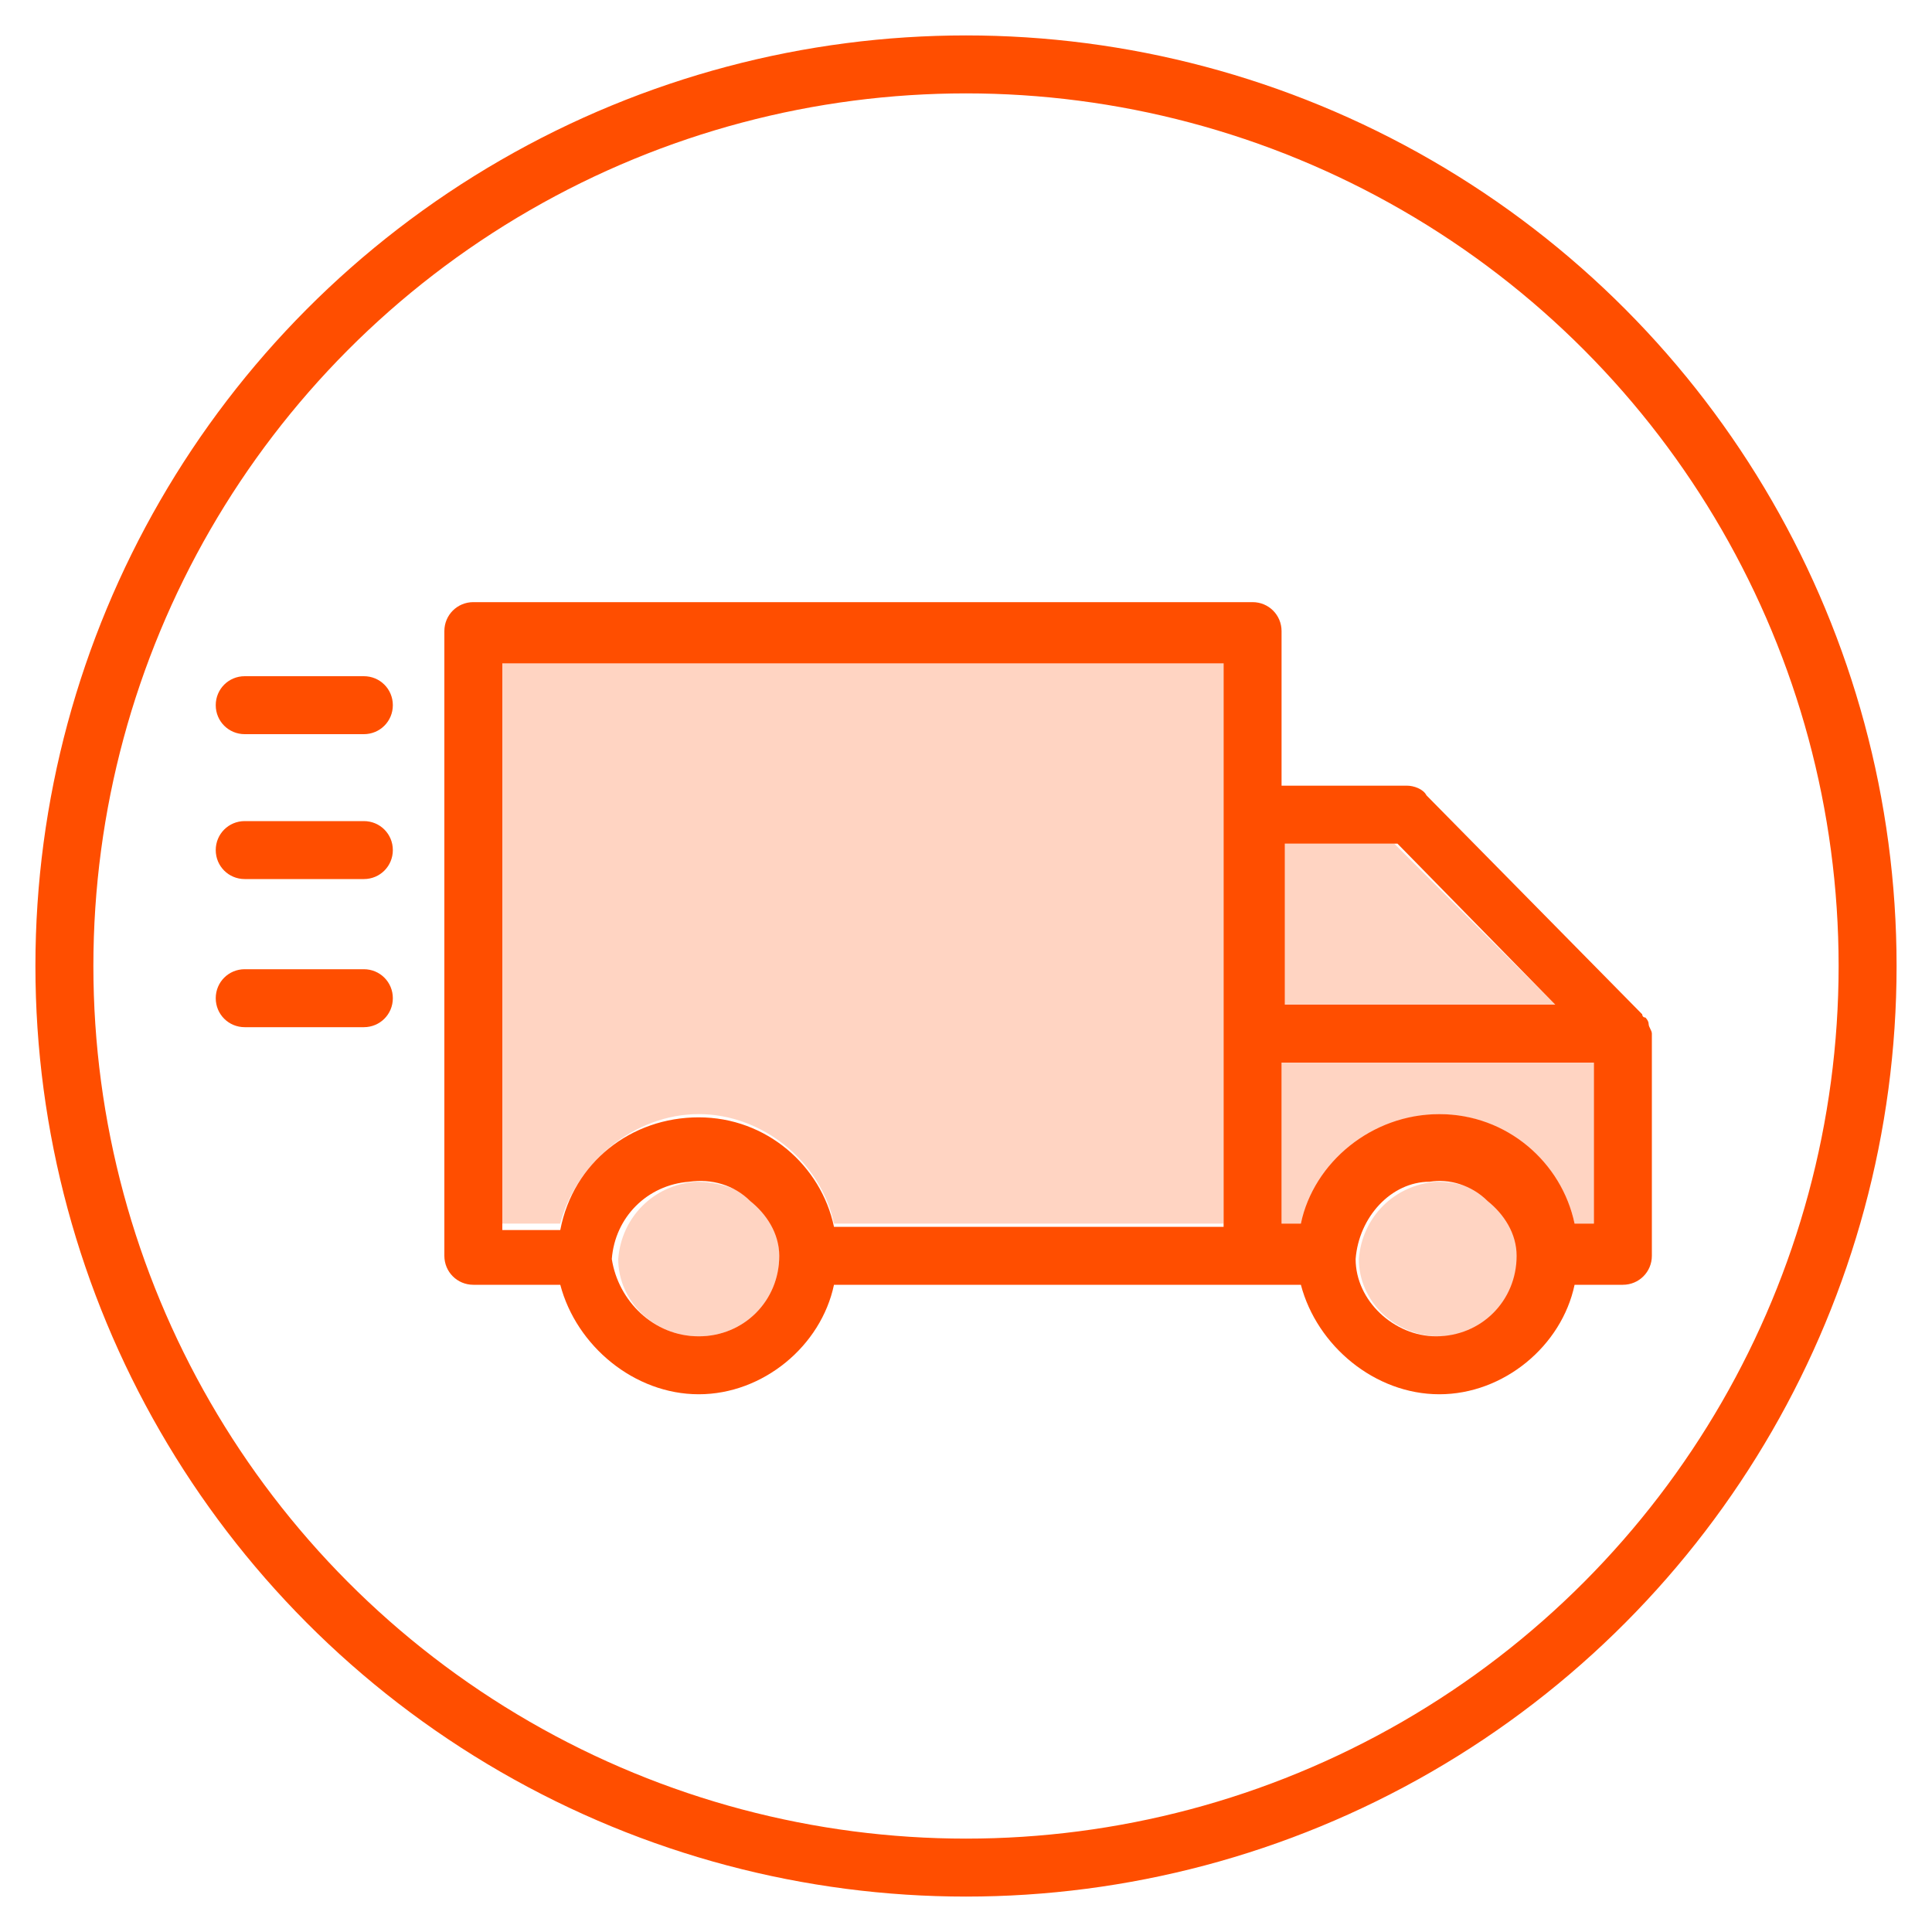 <?xml version="1.0" encoding="UTF-8"?> <!-- Generator: Adobe Illustrator 25.4.0, SVG Export Plug-In . SVG Version: 6.00 Build 0) --> <svg xmlns="http://www.w3.org/2000/svg" xmlns:xlink="http://www.w3.org/1999/xlink" id="Layer_1" x="0px" y="0px" viewBox="0 0 60 60" style="enable-background:new 0 0 60 60;" xml:space="preserve"> <style type="text/css"> .st0{fill:none;stroke:#FF4E00;stroke-width:1.8;stroke-miterlimit:10;} .st1{fill:#FFD4C2;} .st2{fill:#FF4E00;} </style> <circle class="st0" cx="30" cy="30" r="28"></circle> <g> <g id="XMLID_00000037666294310854596730000012084629689261511558_"> <g> <path class="st1" d="M24.2,39c0,1.4-1.1,2.5-2.5,2.5c-1.4,0-2.5-1.1-2.5-2.4c0,0,0,0,0,0c0.1-1.3,1.1-2.3,2.4-2.4 c0.7,0,1.3,0.2,1.9,0.6C23.9,37.7,24.2,38.3,24.2,39z"></path> <path class="st1" d="M47.2,39c0,1.4-1.2,2.5-2.5,2.5c-1.4,0-2.5-1.1-2.5-2.4c0,0,0,0,0,0c0.1-1.3,1.1-2.3,2.4-2.4 c0.7,0,1.3,0.2,1.8,0.6C46.8,37.7,47.2,38.3,47.2,39z"></path> <path class="st1" d="M39.8,33h9.7v5h-0.6c-0.4-1.9-2.2-3.4-4.2-3.4s-3.8,1.5-4.3,3.4h-0.6V33z"></path> <polygon class="st1" points="43.3,26.2 48.3,31.2 39.8,31.2 39.8,26.2 "></polygon> <path class="st1" d="M38,32.1v5.9H25.9c-0.4-1.9-2.2-3.4-4.2-3.4s-3.8,1.5-4.3,3.4h-1.8V20.5H38v4.8V32.1z"></path> <path class="st2" d="M42.1,39.1c0,1.3,1.2,2.4,2.5,2.4c1.4,0,2.5-1.1,2.5-2.5c0-0.7-0.4-1.3-0.9-1.7c-0.5-0.5-1.2-0.7-1.8-0.6 C43.2,36.7,42.2,37.8,42.1,39.1C42.1,39.1,42.1,39.1,42.1,39.1z M48.3,31.2l-4.9-5h-3.5v5H48.3z M49.5,33h-9.7v5h0.6 c0.4-1.9,2.2-3.4,4.3-3.4s3.8,1.5,4.2,3.4h0.6V33z M25.9,39.9c-0.4,1.9-2.2,3.4-4.2,3.4s-3.8-1.5-4.3-3.4h-2.7 c-0.5,0-0.9-0.4-0.9-0.9V19.6c0-0.5,0.4-0.9,0.9-0.9h24.2c0.5,0,0.9,0.4,0.9,0.9v4.8h3.9c0.2,0,0.5,0.1,0.6,0.3l6.7,6.8h0 c0,0,0,0.1,0.1,0.1c0,0,0.1,0.1,0.1,0.2c0,0.1,0.1,0.2,0.1,0.3V39c0,0.5-0.4,0.9-0.9,0.9h-1.5c-0.4,1.9-2.2,3.4-4.2,3.4 s-3.8-1.5-4.3-3.4h-1.5H25.9z M21.7,34.7c2.1,0,3.8,1.5,4.2,3.4H38v-5.9v-6.8v-4.8H15.6v17.6h1.8C17.8,36.1,19.6,34.7,21.7,34.7z M21.7,41.5c1.4,0,2.5-1.1,2.5-2.5c0-0.7-0.4-1.3-0.9-1.7c-0.5-0.5-1.2-0.7-1.9-0.6c-1.3,0.1-2.3,1.1-2.4,2.4c0,0,0,0,0,0 C19.2,40.4,20.3,41.5,21.7,41.5z"></path> <path class="st2" d="M11.3,21c0.5,0,0.9,0.4,0.9,0.9c0,0.5-0.4,0.9-0.9,0.9H7.6c-0.5,0-0.9-0.4-0.9-0.9c0-0.5,0.4-0.9,0.9-0.9 H11.3z"></path> <path class="st2" d="M11.3,25.5c0.5,0,0.9,0.4,0.9,0.9c0,0.5-0.4,0.9-0.9,0.9H7.6c-0.5,0-0.9-0.4-0.9-0.9c0-0.5,0.4-0.9,0.9-0.9 H11.3z"></path> <path class="st2" d="M11.3,30.1c0.5,0,0.9,0.4,0.9,0.9c0,0.5-0.4,0.9-0.9,0.9H7.6c-0.5,0-0.9-0.4-0.9-0.9c0-0.5,0.4-0.9,0.9-0.9 H11.3z"></path> </g> <g> </g> </g> </g> </svg> 